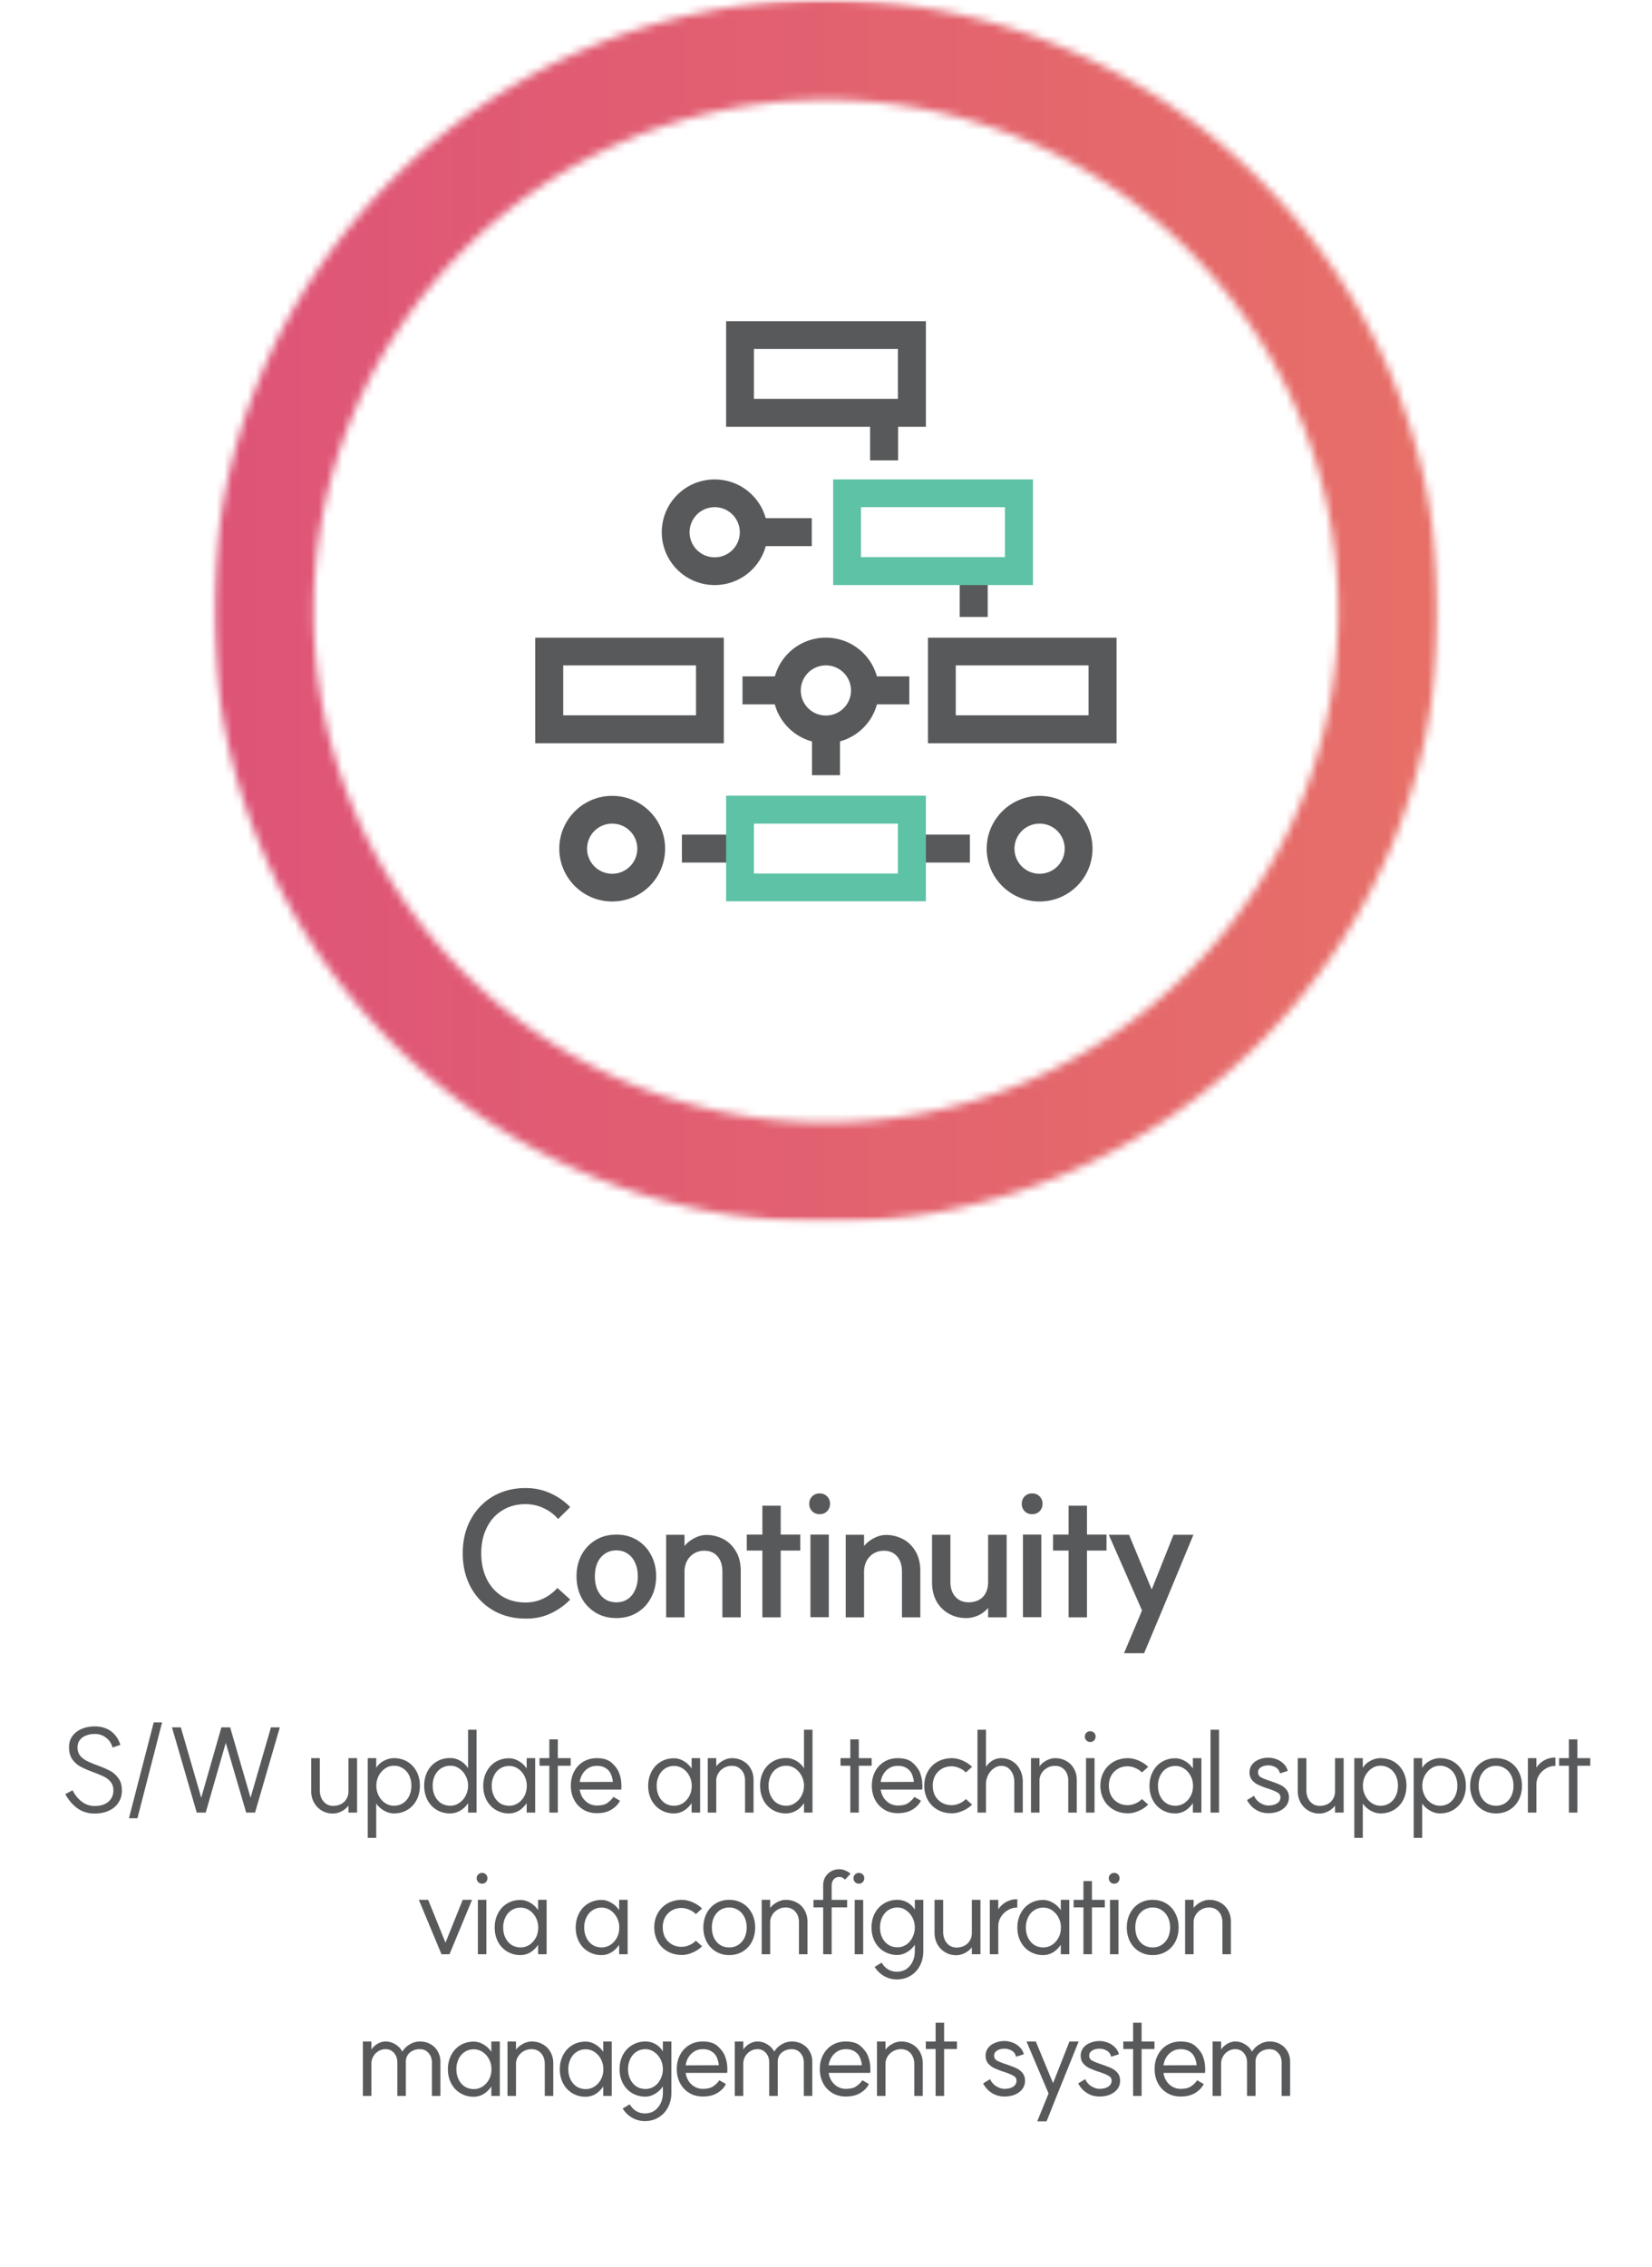 <svg xmlns="http://www.w3.org/2000/svg" width="210" height="288" fill="none"><mask id="a" width="156" height="156" x="27" y="0" maskUnits="userSpaceOnUse" style="mask-type:luminance"><path fill="#fff" d="M39.87 77.65c0-35.812 29.222-64.967 65.117-64.967 35.894 0 65.116 29.129 65.116 64.967 0 35.839-29.195 64.967-65.116 64.967S39.87 113.462 39.87 77.65ZM74.683 6.105a78.264 78.264 0 0 0-24.738 16.63c-7.148 7.13-12.765 15.445-16.669 24.681-4.061 9.578-6.118 19.735-6.118 30.234 0 10.499 2.057 20.656 6.118 30.234a77.34 77.34 0 0 0 16.669 24.682c7.147 7.13 15.481 12.735 24.738 16.629 9.6 4.053 19.807 6.105 30.304 6.105 10.496 0 20.703-2.052 30.303-6.105 9.257-3.92 17.591-9.499 24.738-16.629 7.148-7.131 12.765-15.42 16.695-24.682 4.062-9.578 6.119-19.761 6.119-30.234 0-10.473-2.057-20.656-6.119-30.234a77.699 77.699 0 0 0-16.695-24.681c-7.147-7.131-15.481-12.736-24.738-16.63C125.69 2.052 115.483 0 104.987 0 94.49 0 84.283 2.052 74.683 6.105Z"></path></mask><g mask="url(#a)"><mask id="b" width="156" height="156" x="27" y="0" maskUnits="userSpaceOnUse" style="mask-type:luminance"><path fill="#fff" d="M182.842 0H27.158v155.326h155.684V0Z"></path></mask><g mask="url(#b)"><path fill="url(#c)" d="M185.373-3h-161v161h161V-3Z"></path></g></g><path fill="#58595B" d="M117.699 54.231H92.301v-13.42h25.398v13.42ZM95.835 50.68h18.303v-6.341H95.835v6.341ZM92.01 94.438H68.038v-13.42h23.974v13.42Zm-20.413-3.553h16.88v-6.341h-16.88v6.341ZM141.936 94.438h-23.974v-13.42h23.974v13.42Zm-20.44-3.553h16.88v-6.341h-16.88v6.341ZM90.85 74.335c-3.718 0-6.725-3-6.725-6.71s3.007-6.71 6.725-6.71c3.719 0 6.726 3 6.726 6.71s-3.007 6.71-6.726 6.71Zm0-9.894a3.182 3.182 0 0 0-3.19 3.184 3.182 3.182 0 0 0 3.19 3.184 3.182 3.182 0 0 0 3.192-3.184 3.182 3.182 0 0 0-3.192-3.184ZM104.986 94.438c-3.718 0-6.725-3-6.725-6.71s3.007-6.71 6.725-6.71c3.719 0 6.726 3 6.726 6.71s-3.007 6.71-6.726 6.71Zm0-9.894a3.182 3.182 0 0 0-3.191 3.184 3.182 3.182 0 0 0 3.191 3.184 3.182 3.182 0 0 0 3.192-3.184 3.182 3.182 0 0 0-3.192-3.184ZM77.822 114.541c-3.72 0-6.726-3.026-6.726-6.71s3.007-6.71 6.725-6.71c3.72 0 6.726 3 6.726 6.71s-3.007 6.71-6.725 6.71Zm0-9.894a3.182 3.182 0 0 0-3.192 3.184 3.182 3.182 0 0 0 3.192 3.184 3.182 3.182 0 0 0 3.19-3.184 3.182 3.182 0 0 0-3.19-3.184Z"></path><path fill="#58595B" d="M114.164 52.468h-3.56v6.026h3.56v-6.026ZM103.193 65.835h-7.384v3.553h7.384v-3.553ZM94.068 106.042h-7.385v3.552h7.385v-3.552ZM132.152 114.541c-3.719 0-6.726-3.026-6.726-6.71s3.007-6.71 6.726-6.71c3.718 0 6.725 3 6.725 6.71s-3.007 6.71-6.725 6.71Zm0-9.894a3.182 3.182 0 0 0-3.192 3.184 3.182 3.182 0 0 0 3.192 3.184 3.182 3.182 0 0 0 3.191-3.184 3.182 3.182 0 0 0-3.191-3.184ZM123.29 106.042h-7.385v3.552h7.385v-3.552ZM125.558 72.545h-3.56v5.842h3.56v-5.842ZM106.78 92.648h-3.56v5.842h3.56v-5.842ZM100.028 85.939h-5.644v3.552h5.644v-3.552ZM115.589 85.939h-5.644v3.552h5.644v-3.552Z"></path><path fill="#5DC2A6" d="M131.308 74.335H105.91v-13.42h25.398v13.42Zm-21.864-3.553h18.303v-6.341h-18.303v6.341ZM117.699 114.515H92.301v-13.42h25.398v13.42Zm-21.864-3.526h18.303v-6.342H95.835v6.342Z"></path><path fill="#58595B" d="M66.83 205.652c-1.555 0-2.941-.352-4.158-1.056-1.203-.704-2.15-1.687-2.838-2.948-.675-1.261-1.012-2.691-1.012-4.29 0-1.613.337-3.043 1.012-4.29.689-1.261 1.635-2.244 2.838-2.948 1.217-.704 2.603-1.056 4.158-1.056 1.085 0 2.112.213 3.08.638a8.18 8.18 0 0 1 2.574 1.782l-1.54 1.518a5.283 5.283 0 0 0-1.848-1.386 5.324 5.324 0 0 0-2.288-.506c-1.115 0-2.098.264-2.948.792-.851.513-1.511 1.247-1.98 2.2-.47.939-.704 2.024-.704 3.256 0 1.232.234 2.325.704 3.278.469.939 1.129 1.672 1.98 2.2.85.513 1.833.77 2.948.77a5.09 5.09 0 0 0 2.266-.506 5.766 5.766 0 0 0 1.782-1.342l1.628 1.474a8.356 8.356 0 0 1-2.574 1.804c-.94.425-1.966.631-3.08.616Zm11.519-2.068c.543 0 1.02-.132 1.43-.396.41-.279.726-.667.946-1.166.235-.499.352-1.078.352-1.738 0-.66-.117-1.239-.352-1.738-.22-.499-.535-.88-.946-1.144-.41-.279-.887-.418-1.43-.418-.543 0-1.02.139-1.43.418-.41.264-.733.645-.968 1.144-.22.499-.33 1.078-.33 1.738 0 .66.11 1.239.33 1.738.235.499.557.887.968 1.166.41.264.887.396 1.43.396Zm0-8.602c.983 0 1.855.227 2.618.682a4.717 4.717 0 0 1 1.782 1.892c.44.792.66 1.701.66 2.728 0 1.012-.22 1.921-.66 2.728a4.717 4.717 0 0 1-1.782 1.892c-.763.455-1.635.682-2.618.682-.983 0-1.855-.227-2.618-.682a4.87 4.87 0 0 1-1.804-1.892c-.425-.807-.638-1.716-.638-2.728 0-1.027.213-1.936.638-2.728a4.87 4.87 0 0 1 1.804-1.892c.763-.455 1.635-.682 2.618-.682Zm13.482 4.73c0-.836-.205-1.489-.616-1.958-.41-.484-.975-.726-1.694-.726-.47 0-.902.117-1.298.352a2.496 2.496 0 0 0-.902.968 3.007 3.007 0 0 0-.308 1.364v5.786h-2.332v-10.494h2.332v1.848l-.242-.066c.308-.513.748-.931 1.32-1.254.572-.337 1.144-.506 1.716-.506.719 0 1.408.161 2.068.484.66.323 1.203.829 1.628 1.518.44.689.66 1.555.66 2.596v5.874h-2.332v-5.786Zm5.08-8.404h2.332v14.19h-2.332v-14.19Zm-1.98 3.674h6.798v2.024h-6.798v-2.024Zm10.425 0v10.494h-2.332v-10.494h2.332Zm-1.166-5.236c.382 0 .697.125.946.374.25.249.374.565.374.946s-.124.697-.374.946c-.249.249-.564.374-.946.374-.381 0-.696-.125-.946-.374-.249-.249-.374-.565-.374-.946s.125-.697.374-.946c.25-.249.565-.374.946-.374Zm10.466 9.966c0-.836-.205-1.489-.616-1.958-.41-.484-.975-.726-1.694-.726-.469 0-.902.117-1.298.352a2.499 2.499 0 0 0-.902.968 3.011 3.011 0 0 0-.308 1.364v5.786h-2.332v-10.494h2.332v1.848l-.242-.066c.308-.513.748-.931 1.32-1.254.572-.337 1.144-.506 1.716-.506.719 0 1.408.161 2.068.484.66.323 1.203.829 1.628 1.518.44.689.66 1.555.66 2.596v5.874h-2.332v-5.786Zm6.157 1.276c0 .792.213 1.423.638 1.892.425.469.99.704 1.694.704.484 0 .917-.103 1.298-.308.381-.205.667-.499.858-.88.205-.396.308-.858.308-1.386v-6.006h2.354v10.494h-2.354v-1.628l.242.066c-.293.499-.726.902-1.298 1.21a3.645 3.645 0 0 1-1.716.44c-.836 0-1.584-.191-2.244-.572a4.148 4.148 0 0 1-1.562-1.584c-.367-.689-.55-1.474-.55-2.354v-6.072h2.332v5.984Zm11.558-6.006v10.494h-2.332v-10.494h2.332Zm-1.166-5.236c.381 0 .697.125.946.374s.374.565.374.946-.125.697-.374.946-.565.374-.946.374-.697-.125-.946-.374-.374-.565-.374-.946.125-.697.374-.946.565-.374.946-.374Zm4.636 1.562h2.332v14.19h-2.332v-14.19Zm-1.98 3.674h6.798v2.024h-6.798v-2.024Zm9.024 15.07 2.288-5.434-4.224-9.614h2.574l2.882 6.952 2.772-6.952h2.53l-3.916 9.438-2.354 5.61h-2.552ZM9.226 227.465c.29.58.67 1.055 1.14 1.425.48.37 1.01.56 1.59.57.74.02 1.335-.15 1.785-.51.45-.37.675-.86.675-1.47 0-.43-.115-.785-.345-1.065-.22-.28-.5-.505-.84-.675-.34-.17-.795-.36-1.365-.57-.67-.25-1.21-.485-1.62-.705a3.1 3.1 0 0 1-1.05-.93c-.28-.4-.42-.91-.42-1.53 0-.56.145-1.04.435-1.44.3-.4.705-.705 1.215-.915.51-.21 1.08-.31 1.71-.3.52.01.985.105 1.395.285.42.18.78.445 1.08.795.3.34.53.76.69 1.26l-.99.345c-.14-.51-.41-.92-.81-1.23-.39-.32-.85-.485-1.38-.495-.43-.01-.82.055-1.17.195-.34.13-.61.325-.81.585-.19.26-.285.57-.285.93 0 .42.11.77.33 1.05.23.27.51.49.84.66.34.17.79.36 1.35.57.68.25 1.225.485 1.635.705.41.22.76.535 1.05.945.29.4.435.915.435 1.545 0 .59-.15 1.11-.45 1.56-.29.44-.705.78-1.245 1.02-.53.24-1.15.355-1.86.345a3.651 3.651 0 0 1-2.07-.645c-.6-.42-1.125-1.025-1.575-1.815l.93-.495Zm8.245 3.555h-1.08l3.15-12.18h1.065l-3.135 12.18Zm14.949-.72h-1.125l-2.595-8.865-2.55 8.865h-1.14l-3.15-10.83h1.125l2.595 8.94 2.565-8.94h1.11l2.595 8.94 2.595-8.94h1.125l-3.15 10.83Zm8.232-2.85c0 .57.155 1.045.465 1.425.32.38.725.57 1.215.57.38 0 .72-.075 1.02-.225.3-.16.53-.38.69-.66.17-.28.255-.6.255-.96v-4.215h1.095v6.915h-1.095v-1.065l.105.03c-.22.34-.525.62-.915.84-.39.21-.775.315-1.155.315a2.694 2.694 0 0 1-2.415-1.395c-.24-.44-.36-.925-.36-1.455v-4.185h1.095v4.065Zm9.408 1.98c.43 0 .815-.105 1.155-.315.34-.22.605-.525.795-.915.19-.39.285-.83.285-1.32 0-.49-.095-.925-.285-1.305-.19-.39-.455-.69-.795-.9a2.08 2.08 0 0 0-1.155-.33c-.39 0-.755.115-1.095.345-.34.23-.615.54-.825.93-.2.39-.3.81-.3 1.26 0 .46.1.885.3 1.275.2.39.47.7.81.93.35.23.72.345 1.11.345Zm.015-6.045c.64 0 1.21.15 1.71.45.5.3.89.715 1.17 1.245.28.53.42 1.13.42 1.8 0 .68-.14 1.29-.42 1.83-.28.53-.67.945-1.17 1.245-.5.3-1.07.45-1.71.45-.29 0-.59-.06-.9-.18a3.281 3.281 0 0 1-.855-.525 2.502 2.502 0 0 1-.615-.765l.12-.03v4.605h-1.08v-10.125h1.08v1.5l-.12-.03c.21-.46.54-.82.99-1.08.46-.26.92-.39 1.38-.39Zm7.147 7.02c-.64 0-1.21-.15-1.71-.45-.5-.3-.89-.715-1.17-1.245-.28-.54-.42-1.15-.42-1.83 0-.68.14-1.285.42-1.815.28-.53.67-.945 1.17-1.245.5-.3 1.07-.45 1.71-.45.47 0 .915.125 1.335.375.43.25.78.62 1.05 1.11l-.105.03v-5.115h1.08v10.53h-1.08v-1.41l.105.03c-.28.49-.635.86-1.065 1.11-.42.25-.86.375-1.32.375Zm.045-.975c.39 0 .755-.115 1.095-.345a2.4 2.4 0 0 0 .825-.93c.21-.39.315-.815.315-1.275 0-.45-.105-.87-.315-1.26a2.4 2.4 0 0 0-.825-.93 1.918 1.918 0 0 0-1.095-.345c-.44 0-.835.11-1.185.33-.34.21-.605.51-.795.9a2.88 2.88 0 0 0-.285 1.305c0 .49.095.93.285 1.32.19.39.455.695.795.915.35.21.745.315 1.185.315Zm7.448.975a3.23 3.23 0 0 1-1.695-.45c-.5-.3-.89-.715-1.17-1.245-.28-.53-.42-1.13-.42-1.8 0-.67.14-1.27.42-1.8.28-.54.67-.96 1.17-1.26.5-.3 1.065-.45 1.695-.45.43 0 .85.125 1.26.375.42.24.78.6 1.08 1.08l-.105.03v-1.5h1.08v6.915h-1.08v-1.395l.105.03c-.21.34-.445.62-.705.84a2.452 2.452 0 0 1-1.635.63Zm.015-.975c.39 0 .755-.105 1.095-.315.34-.22.615-.52.825-.9.21-.39.315-.825.315-1.305 0-.47-.105-.9-.315-1.29a2.443 2.443 0 0 0-.825-.915 1.98 1.98 0 0 0-1.095-.33c-.43 0-.815.11-1.155.33-.33.21-.59.51-.78.9a2.88 2.88 0 0 0-.285 1.305c0 .48.095.915.285 1.305.19.38.45.68.78.9.34.21.725.315 1.155.315ZM69.83 221h1.08v9.3h-1.08V221Zm-1.245 2.385h3.96v.96h-3.96v-.96Zm7.28 6.99c-.64 0-1.21-.15-1.71-.45-.5-.3-.89-.715-1.17-1.245-.28-.53-.42-1.13-.42-1.8 0-.67.14-1.27.42-1.8.28-.53.67-.945 1.17-1.245.5-.3 1.07-.45 1.71-.45.85 0 1.49.205 1.92.615.44.41.74.815.9 1.215l.016.06c.16.42.25.82.27 1.2.03.37.03.655 0 .855v.045h-5.28c.06.39.19.74.39 1.05.21.31.47.55.78.72.31.17.645.255 1.005.255.6 0 1.055-.115 1.365-.345.32-.23.56-.47.72-.72l.015-.03.84.48c-.2.43-.555.805-1.065 1.125-.5.31-1.125.465-1.875.465Zm2.04-3.975a3.025 3.025 0 0 0-.284-1.065c-.15-.3-.37-.535-.66-.705-.29-.18-.655-.27-1.095-.27-.56 0-1.04.19-1.44.57-.4.38-.645.875-.735 1.485l4.215-.015Zm7.777 4.005a3.23 3.23 0 0 1-1.695-.45c-.5-.3-.89-.715-1.17-1.245-.28-.53-.42-1.13-.42-1.8 0-.67.14-1.27.42-1.8.28-.54.67-.96 1.17-1.26.5-.3 1.065-.45 1.695-.45.43 0 .85.125 1.26.375.42.24.78.6 1.08 1.08l-.105.03v-1.5h1.08v6.915h-1.08v-1.395l.105.03c-.21.34-.445.62-.705.84a2.452 2.452 0 0 1-1.635.63Zm.015-.975c.39 0 .755-.105 1.095-.315.34-.22.615-.52.825-.9.21-.39.315-.825.315-1.305 0-.47-.105-.9-.315-1.29a2.443 2.443 0 0 0-.825-.915 1.98 1.98 0 0 0-1.095-.33c-.43 0-.815.11-1.155.33-.33.21-.59.51-.78.9a2.88 2.88 0 0 0-.285 1.305c0 .48.095.915.285 1.305.19.38.45.68.78.9.34.21.725.315 1.155.315Zm9.013-3.195c0-.55-.155-1-.465-1.35-.31-.35-.715-.525-1.215-.525-.38 0-.72.09-1.02.27-.3.17-.535.4-.705.69a1.73 1.73 0 0 0-.255.915v4.065h-1.08v-6.915h1.08v1.215l-.105-.03c.23-.35.54-.635.93-.855.4-.22.785-.33 1.155-.33.53 0 1.005.12 1.425.36.42.23.745.555.975.975.24.42.36.895.36 1.425v4.155h-1.08v-4.065Zm5.212 4.17c-.64 0-1.21-.15-1.71-.45-.5-.3-.89-.715-1.17-1.245-.28-.54-.42-1.15-.42-1.83 0-.68.14-1.285.42-1.815.28-.53.67-.945 1.17-1.245.5-.3 1.07-.45 1.71-.45.47 0 .915.125 1.335.375.43.25.78.62 1.05 1.11l-.105.03v-5.115h1.08v10.53h-1.08v-1.41l.105.03c-.28.49-.635.86-1.065 1.11-.42.25-.86.375-1.32.375Zm.045-.975c.39 0 .755-.115 1.095-.345a2.4 2.4 0 0 0 .825-.93c.21-.39.315-.815.315-1.275 0-.45-.105-.87-.315-1.26a2.4 2.4 0 0 0-.825-.93 1.918 1.918 0 0 0-1.095-.345c-.44 0-.835.11-1.185.33-.34.21-.605.51-.795.9a2.88 2.88 0 0 0-.285 1.305c0 .49.095.93.285 1.32.19.39.455.695.795.915.35.21.745.315 1.185.315Zm8.123-8.43h1.08v9.3h-1.08V221Zm-1.245 2.385h3.96v.96h-3.96v-.96Zm7.281 6.99c-.64 0-1.21-.15-1.71-.45-.5-.3-.89-.715-1.17-1.245-.28-.53-.42-1.13-.42-1.8 0-.67.14-1.27.42-1.8.28-.53.67-.945 1.17-1.245.5-.3 1.07-.45 1.71-.45.85 0 1.49.205 1.92.615.44.41.74.815.9 1.215l.015.06c.16.42.25.82.27 1.2.03.37.03.655 0 .855v.045h-5.28c.06.39.19.74.39 1.05.21.31.47.55.78.72.31.17.645.255 1.005.255.6 0 1.055-.115 1.365-.345.32-.23.56-.47.72-.72l.015-.03.84.48c-.2.43-.555.805-1.065 1.125-.5.31-1.125.465-1.875.465Zm2.04-3.975a3.025 3.025 0 0 0-.285-1.065c-.15-.3-.37-.535-.66-.705-.29-.18-.655-.27-1.095-.27-.56 0-1.04.19-1.44.57-.4.38-.645.875-.735 1.485l4.215-.015Zm4.791 2.955c.32 0 .65-.07.99-.21.34-.15.615-.34.825-.57l.795.705c-.31.32-.705.585-1.185.795-.48.21-.935.315-1.365.315-.68 0-1.29-.15-1.83-.45-.53-.3-.945-.715-1.245-1.245-.3-.54-.45-1.145-.45-1.815 0-.67.15-1.27.45-1.8.3-.53.715-.945 1.245-1.245.54-.3 1.15-.45 1.83-.45.43 0 .885.105 1.365.315.48.21.875.475 1.185.795l-.795.705a2.262 2.262 0 0 0-.825-.555c-.34-.15-.67-.225-.99-.225-.46 0-.87.105-1.23.315-.36.21-.645.5-.855.87-.2.37-.3.795-.3 1.275 0 .48.1.91.3 1.29.21.37.495.66.855.87.36.21.77.315 1.23.315Zm7.978-2.925c0-.61-.155-1.105-.465-1.485-.3-.39-.695-.585-1.185-.585-.34 0-.66.11-.96.33-.3.21-.54.495-.72.855-.18.36-.27.745-.27 1.155v3.6h-1.08v-10.53h1.08v4.965l-.12-.03c.19-.38.47-.695.84-.945s.78-.375 1.23-.375c.52 0 .985.13 1.395.39.42.25.745.605.975 1.065.24.45.36.96.36 1.53v3.93h-1.08v-3.87Zm6.863-.195c0-.55-.155-1-.465-1.35-.31-.35-.715-.525-1.215-.525-.38 0-.72.09-1.02.27-.3.17-.535.4-.705.69a1.73 1.73 0 0 0-.255.915v4.065h-1.08v-6.915h1.08v1.215l-.105-.03c.23-.35.54-.635.93-.855.4-.22.785-.33 1.155-.33.53 0 1.005.12 1.425.36.42.23.745.555.975.975.24.42.36.895.36 1.425v4.155h-1.08v-4.065Zm3.337-2.85v6.915h-1.08v-6.915h1.08Zm-.54-3.42c.2 0 .36.065.48.195.13.12.195.28.195.48a.67.67 0 0 1-.195.495.622.622 0 0 1-.48.195.67.67 0 0 1-.495-.195.67.67 0 0 1-.195-.495c0-.2.065-.36.195-.48a.67.67 0 0 1 .495-.195Zm4.748 9.39c.32 0 .65-.07.99-.21.34-.15.615-.34.825-.57l.795.705c-.31.32-.705.585-1.185.795-.48.21-.935.315-1.365.315-.68 0-1.29-.15-1.83-.45-.53-.3-.945-.715-1.245-1.245-.3-.54-.45-1.145-.45-1.815 0-.67.15-1.27.45-1.8.3-.53.715-.945 1.245-1.245.54-.3 1.15-.45 1.83-.45.43 0 .885.105 1.365.315.48.21.875.475 1.185.795l-.795.705a2.262 2.262 0 0 0-.825-.555c-.34-.15-.67-.225-.99-.225-.46 0-.87.105-1.23.315-.36.21-.645.5-.855.87-.2.37-.3.795-.3 1.275 0 .48.1.91.3 1.29.21.37.495.66.855.87.36.21.77.315 1.23.315Zm6.062 1.05a3.23 3.23 0 0 1-1.695-.45c-.5-.3-.89-.715-1.17-1.245-.28-.53-.42-1.13-.42-1.8 0-.67.14-1.27.42-1.8.28-.54.67-.96 1.17-1.26.5-.3 1.065-.45 1.695-.45.43 0 .85.125 1.26.375.42.24.78.6 1.08 1.08l-.105.03v-1.5h1.08v6.915h-1.08v-1.395l.105.03c-.21.34-.445.62-.705.84a2.452 2.452 0 0 1-1.635.63Zm.015-.975c.39 0 .755-.105 1.095-.315.34-.22.615-.52.825-.9.21-.39.315-.825.315-1.305 0-.47-.105-.9-.315-1.29a2.443 2.443 0 0 0-.825-.915 1.98 1.98 0 0 0-1.095-.33c-.43 0-.815.11-1.155.33-.33.21-.59.51-.78.9a2.88 2.88 0 0 0-.285 1.305c0 .48.095.915.285 1.305.19.38.45.68.78.9.34.21.725.315 1.155.315Zm5.541-9.66v10.53h-1.08v-10.53h1.08Zm4.446 8.4c.19.4.46.705.81.915.36.21.695.315 1.005.315.45 0 .82-.09 1.11-.27.29-.19.435-.445.435-.765 0-.27-.125-.475-.375-.615-.25-.15-.63-.31-1.14-.48a.535.535 0 0 0-.135-.045l-.15-.045a14 14 0 0 1-1.08-.435 2.293 2.293 0 0 1-.735-.585c-.21-.26-.315-.585-.315-.975 0-.37.105-.695.315-.975.21-.28.5-.495.87-.645.37-.16.78-.24 1.23-.24.3 0 .62.06.96.18.34.11.645.295.915.555.28.25.47.565.57.945l-.99.315c-.09-.37-.28-.63-.57-.78-.29-.16-.585-.24-.885-.24-.39 0-.71.08-.96.24-.25.16-.375.375-.375.645s.115.475.345.615c.23.13.61.285 1.14.465l.15.045c.04.01.075.025.105.045.45.15.82.295 1.11.435.3.14.555.34.765.6.21.26.315.585.315.975 0 .4-.115.755-.345 1.065-.23.3-.545.535-.945.705-.4.16-.845.24-1.335.24-.35 0-.7-.06-1.05-.18-.34-.13-.655-.32-.945-.57a3.237 3.237 0 0 1-.705-.915l.885-.54Zm6.656-.72c0 .57.155 1.045.465 1.425.32.38.725.57 1.215.57.38 0 .72-.075 1.02-.225.3-.16.53-.38.69-.66.17-.28.255-.6.255-.96v-4.215h1.095v6.915h-1.095v-1.065l.105.03c-.22.34-.525.62-.915.84-.39.21-.775.315-1.155.315a2.694 2.694 0 0 1-2.415-1.395c-.24-.44-.36-.925-.36-1.455v-4.185h1.095v4.065Zm9.408 1.98c.43 0 .815-.105 1.155-.315.34-.22.605-.525.795-.915.19-.39.285-.83.285-1.32 0-.49-.095-.925-.285-1.305-.19-.39-.455-.69-.795-.9a2.08 2.08 0 0 0-1.155-.33c-.39 0-.755.115-1.095.345-.34.23-.615.54-.825.93-.2.39-.3.81-.3 1.26 0 .46.1.885.3 1.275.2.39.47.7.81.93.35.23.72.345 1.11.345Zm.015-6.045c.64 0 1.21.15 1.71.45.5.3.89.715 1.17 1.245.28.53.42 1.13.42 1.8 0 .68-.14 1.29-.42 1.83-.28.53-.67.945-1.17 1.245-.5.3-1.07.45-1.71.45-.29 0-.59-.06-.9-.18a3.281 3.281 0 0 1-.855-.525 2.502 2.502 0 0 1-.615-.765l.12-.03v4.605h-1.08v-10.125h1.08v1.5l-.12-.03c.21-.46.54-.82.99-1.08.46-.26.92-.39 1.38-.39Zm7.537 6.045c.43 0 .815-.105 1.155-.315.34-.22.605-.525.795-.915.19-.39.285-.83.285-1.32 0-.49-.095-.925-.285-1.305-.19-.39-.455-.69-.795-.9a2.08 2.08 0 0 0-1.155-.33c-.39 0-.755.115-1.095.345-.34.23-.615.54-.825.93-.2.39-.3.81-.3 1.26 0 .46.1.885.3 1.275.2.39.47.7.81.93.35.23.72.345 1.11.345Zm.015-6.045c.64 0 1.21.15 1.71.45.5.3.89.715 1.17 1.245.28.53.42 1.13.42 1.8 0 .68-.14 1.29-.42 1.83-.28.53-.67.945-1.17 1.245-.5.3-1.07.45-1.71.45-.29 0-.59-.06-.9-.18a3.281 3.281 0 0 1-.855-.525 2.502 2.502 0 0 1-.615-.765l.12-.03v4.605h-1.08v-10.125h1.08v1.5l-.12-.03c.21-.46.54-.82.99-1.08.46-.26.92-.39 1.38-.39Zm7.132 6.045c.43 0 .81-.105 1.14-.315.34-.22.605-.52.795-.9.19-.39.285-.83.285-1.32 0-.49-.095-.925-.285-1.305-.19-.39-.455-.69-.795-.9-.33-.22-.71-.33-1.14-.33-.43 0-.815.11-1.155.33-.33.21-.59.51-.78.9-.18.38-.27.815-.27 1.305s.09.93.27 1.32c.19.38.45.68.78.9.34.21.725.315 1.155.315Zm0-6.045c.64 0 1.21.15 1.71.45.5.3.89.72 1.17 1.26.28.53.42 1.13.42 1.8 0 .67-.14 1.275-.42 1.815-.28.53-.67.945-1.17 1.245-.5.3-1.07.45-1.71.45a3.23 3.23 0 0 1-1.695-.45c-.5-.3-.89-.715-1.17-1.245a3.884 3.884 0 0 1-.42-1.815c0-.67.14-1.27.42-1.8.28-.54.67-.96 1.17-1.26.5-.3 1.065-.45 1.695-.45Zm5.012 1.455c.13-.3.325-.565.585-.795.26-.24.56-.425.9-.555.34-.13.69-.19 1.05-.18v1.065c-.42-.01-.815.095-1.185.315-.37.21-.67.5-.9.87-.22.36-.33.755-.33 1.185v3.555h-1.08v-6.915h1.08v1.485l-.12-.03Zm4.255-3.84h1.08v9.3h-1.08V221Zm-1.245 2.385h3.96v.96h-3.96v-.96ZM57.141 248.3h-1.02l-2.88-6.915h1.185l2.205 5.445 2.19-5.445h1.185l-2.865 6.915Zm4.686-6.915v6.915h-1.08v-6.915h1.08Zm-.54-3.42c.2 0 .36.065.48.195.13.12.194.28.194.48a.67.67 0 0 1-.194.495.622.622 0 0 1-.48.195.67.67 0 0 1-.495-.195.67.67 0 0 1-.196-.495c0-.2.066-.36.196-.48a.67.67 0 0 1 .494-.195Zm4.883 10.44a3.23 3.23 0 0 1-1.695-.45c-.5-.3-.89-.715-1.17-1.245-.28-.53-.42-1.13-.42-1.8 0-.67.14-1.27.42-1.8.28-.54.67-.96 1.17-1.26.5-.3 1.065-.45 1.695-.45.43 0 .85.125 1.26.375.42.24.78.6 1.08 1.08l-.105.03v-1.5h1.08v6.915h-1.08v-1.395l.105.03c-.21.34-.445.62-.705.84a2.452 2.452 0 0 1-1.635.63Zm.015-.975c.39 0 .755-.105 1.095-.315.34-.22.615-.52.825-.9.21-.39.315-.825.315-1.305 0-.47-.105-.9-.315-1.29a2.443 2.443 0 0 0-.825-.915 1.98 1.98 0 0 0-1.095-.33c-.43 0-.815.11-1.155.33-.33.21-.59.51-.78.9a2.88 2.88 0 0 0-.285 1.305c0 .48.095.915.285 1.305.19.38.45.68.78.9.34.21.725.315 1.155.315Zm10.285.975a3.23 3.23 0 0 1-1.695-.45c-.5-.3-.89-.715-1.17-1.245-.28-.53-.42-1.13-.42-1.8 0-.67.14-1.27.42-1.8.28-.54.67-.96 1.17-1.26.5-.3 1.065-.45 1.695-.45.43 0 .85.125 1.26.375.42.24.78.6 1.08 1.08l-.105.03v-1.5h1.08v6.915h-1.08v-1.395l.105.03c-.21.34-.445.62-.705.84a2.452 2.452 0 0 1-1.635.63Zm.015-.975c.39 0 .755-.105 1.095-.315.34-.22.615-.52.825-.9.21-.39.315-.825.315-1.305 0-.47-.105-.9-.315-1.29a2.443 2.443 0 0 0-.825-.915 1.98 1.98 0 0 0-1.095-.33c-.43 0-.815.11-1.155.33-.33.21-.59.51-.78.9a2.88 2.88 0 0 0-.285 1.305c0 .48.095.915.285 1.305.19.38.45.68.78.9.34.21.725.315 1.155.315Zm10.15-.075c.32 0 .65-.07.99-.21.34-.15.615-.34.825-.57l.794.705c-.31.32-.704.585-1.184.795-.48.21-.936.315-1.365.315-.68 0-1.29-.15-1.83-.45-.53-.3-.945-.715-1.245-1.245-.3-.54-.45-1.145-.45-1.815 0-.67.15-1.27.45-1.8.3-.53.715-.945 1.245-1.245.54-.3 1.15-.45 1.83-.45.43 0 .885.105 1.365.315.48.21.874.475 1.184.795l-.794.705a2.262 2.262 0 0 0-.826-.555c-.34-.15-.67-.225-.99-.225-.46 0-.87.105-1.23.315-.36.21-.644.5-.855.87-.2.37-.3.795-.3 1.275 0 .48.1.91.3 1.29.21.37.495.66.855.87.36.21.77.315 1.23.315Zm6.06.075c.43 0 .81-.105 1.14-.315.34-.22.606-.52.796-.9.19-.39.285-.83.285-1.32 0-.49-.095-.925-.285-1.305-.19-.39-.455-.69-.795-.9-.33-.22-.71-.33-1.14-.33-.43 0-.815.11-1.155.33-.33.21-.59.51-.78.9-.18.38-.27.815-.27 1.305s.09.93.27 1.32c.19.38.45.68.78.9.34.21.725.315 1.155.315Zm0-6.045c.64 0 1.21.15 1.71.45.5.3.89.72 1.17 1.26.28.53.42 1.13.42 1.8 0 .67-.14 1.275-.42 1.815-.28.53-.67.945-1.17 1.245-.5.3-1.07.45-1.71.45a3.23 3.23 0 0 1-1.694-.45c-.5-.3-.89-.715-1.17-1.245a3.884 3.884 0 0 1-.42-1.815c0-.67.14-1.27.42-1.8.28-.54.67-.96 1.17-1.26.5-.3 1.065-.45 1.695-.45Zm8.868 2.85c0-.55-.155-1-.465-1.35-.31-.35-.715-.525-1.215-.525-.38 0-.72.09-1.02.27-.3.17-.535.4-.705.69a1.73 1.73 0 0 0-.255.915v4.065h-1.08v-6.915h1.08v1.215l-.105-.03c.23-.35.54-.635.93-.855.4-.22.785-.33 1.155-.33.53 0 1.005.12 1.425.36.42.23.745.555.975.975.24.42.36.895.36 1.425v4.155h-1.08v-4.065Zm3.078 4.065v-8.745c0-.6.195-1.09.585-1.47.39-.39.885-.585 1.485-.585.26 0 .51.055.75.165.25.1.47.235.66.405l-.705.75a1.219 1.219 0 0 0-.345-.255.687.687 0 0 0-.36-.09c-.29 0-.53.1-.72.3-.18.2-.27.46-.27.78v8.745h-1.08Zm-1.23-6.915h4.275v.96h-4.275v-.96Zm6.317 0v6.915h-1.08v-6.915h1.08Zm-.54-3.42c.2 0 .36.065.48.195.13.12.195.28.195.48a.67.67 0 0 1-.195.495.622.622 0 0 1-.48.195.67.67 0 0 1-.495-.195.67.67 0 0 1-.195-.495c0-.2.065-.36.195-.48a.67.67 0 0 1 .495-.195Zm4.898 9.45c.4 0 .77-.11 1.11-.33.34-.23.605-.54.795-.93.2-.39.3-.81.3-1.26 0-.44-.1-.855-.3-1.245-.2-.39-.47-.7-.81-.93a1.82 1.82 0 0 0-1.095-.36c-.43 0-.815.11-1.155.33-.33.21-.59.51-.78.9a2.94 2.94 0 0 0-.285 1.305c0 .49.095.925.285 1.305.19.38.45.68.78.9.34.21.725.315 1.155.315Zm3.285.48c0 .67-.14 1.28-.42 1.83-.28.55-.675.98-1.185 1.29-.51.32-1.1.48-1.77.48-.57 0-1.095-.135-1.575-.405-.48-.26-.895-.655-1.245-1.185l.9-.54c.23.39.51.68.84.87.33.19.69.285 1.08.285.7 0 1.255-.25 1.665-.75.42-.5.63-1.13.63-1.89v-1.005l.105.03c-.23.43-.565.785-1.005 1.065-.44.28-.88.42-1.32.42a3.23 3.23 0 0 1-1.695-.45c-.5-.3-.89-.715-1.17-1.245-.28-.53-.42-1.13-.42-1.8 0-.67.14-1.27.42-1.8.28-.53.67-.945 1.17-1.245a3.15 3.15 0 0 1 1.695-.465c.51 0 .975.135 1.395.405.42.27.735.63.945 1.08l-.12.03v-1.515h1.08v6.51Zm2.523-2.445c0 .57.155 1.045.465 1.425.32.38.725.57 1.215.57.38 0 .72-.075 1.02-.225.3-.16.53-.38.69-.66.17-.28.255-.6.255-.96v-4.215h1.095v6.915h-1.095v-1.065l.105.03c-.22.34-.525.62-.915.84-.39.21-.775.315-1.155.315a2.694 2.694 0 0 1-2.415-1.395c-.24-.44-.36-.925-.36-1.455v-4.185h1.095v4.065Zm6.888-2.61c.13-.3.325-.565.585-.795.26-.24.56-.425.9-.555.34-.13.69-.19 1.05-.18v1.065c-.42-.01-.815.095-1.185.315-.37.21-.67.5-.9.87-.22.36-.33.755-.33 1.185v3.555h-1.08v-6.915h1.08v1.485l-.12-.03Zm5.83 5.565a3.23 3.23 0 0 1-1.695-.45c-.5-.3-.89-.715-1.17-1.245-.28-.53-.42-1.13-.42-1.8 0-.67.14-1.27.42-1.8.28-.54.67-.96 1.17-1.26.5-.3 1.065-.45 1.695-.45.43 0 .85.125 1.26.375.42.24.78.6 1.08 1.08l-.105.03v-1.5h1.08v6.915h-1.08v-1.395l.105.03c-.21.34-.445.62-.705.84a2.452 2.452 0 0 1-1.635.63Zm.015-.975c.39 0 .755-.105 1.095-.315.34-.22.615-.52.825-.9.21-.39.315-.825.315-1.305 0-.47-.105-.9-.315-1.29a2.443 2.443 0 0 0-.825-.915 1.98 1.98 0 0 0-1.095-.33c-.43 0-.815.11-1.155.33-.33.21-.59.51-.78.9a2.88 2.88 0 0 0-.285 1.305c0 .48.095.915.285 1.305.19.38.45.68.78.9.34.21.725.315 1.155.315Zm5.098-8.43h1.08v9.3h-1.08V239Zm-1.245 2.385h3.96v.96h-3.96v-.96Zm5.699 0v6.915h-1.08v-6.915h1.08Zm-.54-3.42c.2 0 .36.065.48.195.13.12.195.28.195.48a.67.67 0 0 1-.195.495.622.622 0 0 1-.48.195.67.67 0 0 1-.495-.195.67.67 0 0 1-.195-.495c0-.2.065-.36.195-.48a.67.67 0 0 1 .495-.195Zm4.884 9.465c.43 0 .81-.105 1.14-.315.34-.22.605-.52.795-.9.19-.39.285-.83.285-1.32 0-.49-.095-.925-.285-1.305-.19-.39-.455-.69-.795-.9-.33-.22-.71-.33-1.14-.33-.43 0-.815.11-1.155.33-.33.21-.59.51-.78.9-.18.38-.27.815-.27 1.305s.09.93.27 1.32c.19.38.45.68.78.9.34.21.725.315 1.155.315Zm0-6.045c.64 0 1.21.15 1.71.45.5.3.89.72 1.17 1.26.28.53.42 1.13.42 1.8 0 .67-.14 1.275-.42 1.815-.28.53-.67.945-1.17 1.245-.5.3-1.07.45-1.71.45a3.23 3.23 0 0 1-1.695-.45c-.5-.3-.89-.715-1.17-1.245a3.884 3.884 0 0 1-.42-1.815c0-.67.14-1.27.42-1.8.28-.54.67-.96 1.17-1.26.5-.3 1.065-.45 1.695-.45Zm8.867 2.85c0-.55-.155-1-.465-1.35-.31-.35-.715-.525-1.215-.525-.38 0-.72.09-1.02.27-.3.17-.535.4-.705.69a1.73 1.73 0 0 0-.255.915v4.065h-1.08v-6.915h1.08v1.215l-.105-.03c.23-.35.54-.635.93-.855.4-.22.785-.33 1.155-.33.53 0 1.005.12 1.425.36.42.23.745.555.975.975.24.42.36.895.36 1.425v4.155h-1.08v-4.065ZM54.904 262.07c0-.5-.146-.91-.436-1.23-.28-.32-.645-.48-1.095-.48-.35 0-.66.07-.93.21a1.482 1.482 0 0 0-.854 1.365v4.365h-1.08v-4.23c0-.5-.14-.91-.42-1.23a1.37 1.37 0 0 0-1.08-.48c-.34 0-.65.09-.93.27a1.862 1.862 0 0 0-.87 1.605v4.065h-1.08v-6.915h1.08v1.215l-.106-.03c.2-.35.475-.635.825-.855.36-.22.72-.33 1.08-.33.44 0 .855.12 1.245.36.4.24.696.55.886.93.23-.38.55-.69.96-.93.41-.24.835-.36 1.275-.36.5 0 .944.11 1.334.33.4.22.71.525.93.915.23.39.346.835.346 1.335v4.335h-1.08v-4.23Zm5.32 4.335a3.23 3.23 0 0 1-1.696-.45c-.5-.3-.89-.715-1.17-1.245-.28-.53-.42-1.13-.42-1.8 0-.67.14-1.27.42-1.8.28-.54.67-.96 1.17-1.26.5-.3 1.065-.45 1.695-.45.43 0 .85.125 1.26.375.42.24.78.6 1.08 1.08l-.105.03v-1.5h1.08v6.915h-1.08v-1.395l.105.03c-.21.34-.445.62-.705.84a2.452 2.452 0 0 1-1.635.63Zm.014-.975c.39 0 .755-.105 1.095-.315.34-.22.615-.52.825-.9.21-.39.315-.825.315-1.305 0-.47-.105-.9-.315-1.29a2.443 2.443 0 0 0-.825-.915 1.98 1.98 0 0 0-1.095-.33c-.43 0-.815.11-1.155.33-.33.21-.59.51-.78.9a2.88 2.88 0 0 0-.285 1.305c0 .48.095.915.285 1.305.19.38.45.68.78.9.34.21.725.315 1.155.315Zm9.013-3.195c0-.55-.154-1-.465-1.35-.31-.35-.715-.525-1.215-.525-.38 0-.72.09-1.02.27-.3.17-.535.4-.704.69a1.73 1.73 0 0 0-.255.915v4.065h-1.08v-6.915h1.08v1.215l-.105-.03c.23-.35.54-.635.93-.855.4-.22.784-.33 1.154-.33.53 0 1.005.12 1.425.36.42.23.746.555.976.975.24.42.36.895.36 1.425v4.155h-1.08v-4.065Zm5.197 4.17a3.23 3.23 0 0 1-1.694-.45c-.5-.3-.89-.715-1.17-1.245-.28-.53-.42-1.13-.42-1.8 0-.67.14-1.27.42-1.8.28-.54.67-.96 1.17-1.26.5-.3 1.064-.45 1.694-.45.43 0 .85.125 1.26.375.42.24.78.6 1.08 1.08l-.105.03v-1.5h1.08v6.915h-1.08v-1.395l.105.03c-.21.34-.444.62-.704.84a2.452 2.452 0 0 1-1.636.63Zm.016-.975c.39 0 .755-.105 1.094-.315.34-.22.615-.52.825-.9.21-.39.316-.825.316-1.305 0-.47-.105-.9-.316-1.29a2.443 2.443 0 0 0-.825-.915 1.98 1.98 0 0 0-1.095-.33c-.43 0-.814.11-1.154.33-.33.21-.59.51-.78.9a2.88 2.88 0 0 0-.285 1.305c0 .48.094.915.284 1.305.19.38.45.68.78.9.34.21.725.315 1.155.315Zm7.596-.015c.4 0 .77-.11 1.11-.33.34-.23.605-.54.795-.93.2-.39.3-.81.3-1.26 0-.44-.1-.855-.3-1.245-.2-.39-.47-.7-.81-.93a1.82 1.82 0 0 0-1.095-.36c-.43 0-.815.11-1.155.33-.33.21-.59.51-.78.9a2.94 2.94 0 0 0-.285 1.305c0 .49.095.925.285 1.305.19.38.45.68.78.9.34.21.725.315 1.155.315Zm3.285.48c0 .67-.14 1.28-.42 1.83-.28.55-.675.98-1.185 1.29-.51.32-1.1.48-1.77.48-.57 0-1.095-.135-1.575-.405-.48-.26-.895-.655-1.245-1.185l.9-.54c.23.39.51.68.84.87.33.19.69.285 1.08.285.7 0 1.255-.25 1.665-.75.42-.5.63-1.13.63-1.89v-1.005l.105.03c-.23.43-.565.785-1.005 1.065-.44.28-.88.42-1.32.42a3.23 3.23 0 0 1-1.695-.45c-.5-.3-.89-.715-1.17-1.245-.28-.53-.42-1.13-.42-1.8 0-.67.14-1.27.42-1.8.28-.53.67-.945 1.17-1.245a3.15 3.15 0 0 1 1.695-.465c.51 0 .975.135 1.395.405.42.27.735.63.945 1.08l-.12.03v-1.515h1.08v6.51Zm3.988.48c-.64 0-1.21-.15-1.71-.45-.5-.3-.89-.715-1.17-1.245-.28-.53-.42-1.13-.42-1.8 0-.67.14-1.27.42-1.8.28-.53.67-.945 1.17-1.245.5-.3 1.07-.45 1.71-.45.85 0 1.49.205 1.92.615.44.41.74.815.9 1.215l.015.06c.16.42.25.82.27 1.2.03.37.03.655 0 .855v.045h-5.28c.06.39.19.74.39 1.05.21.31.47.55.78.72.31.17.645.255 1.005.255.6 0 1.055-.115 1.365-.345.32-.23.56-.47.72-.72l.015-.03.84.48c-.2.43-.555.805-1.065 1.125-.5.31-1.125.465-1.875.465Zm2.04-3.975a3.025 3.025 0 0 0-.285-1.065c-.15-.3-.37-.535-.66-.705-.29-.18-.655-.27-1.095-.27-.56 0-1.04.19-1.44.57-.4.38-.645.875-.735 1.485l4.215-.015Zm10.806-.33c0-.5-.145-.91-.435-1.23-.28-.32-.645-.48-1.095-.48-.35 0-.66.07-.93.21a1.482 1.482 0 0 0-.855 1.365v4.365h-1.08v-4.23c0-.5-.14-.91-.42-1.23a1.37 1.37 0 0 0-1.08-.48c-.34 0-.65.09-.93.27a1.862 1.862 0 0 0-.87 1.605v4.065h-1.08v-6.915h1.08v1.215l-.105-.03c.2-.35.475-.635.825-.855.36-.22.72-.33 1.08-.33.44 0 .855.12 1.245.36.4.24.695.55.885.93.23-.38.55-.69.96-.93.41-.24.835-.36 1.275-.36.5 0 .945.11 1.335.33.4.22.71.525.93.915.23.39.345.835.345 1.335v4.335h-1.08v-4.23Zm5.335 4.305c-.64 0-1.21-.15-1.71-.45-.5-.3-.89-.715-1.17-1.245-.28-.53-.42-1.13-.42-1.8 0-.67.14-1.27.42-1.8.28-.53.67-.945 1.17-1.245.5-.3 1.07-.45 1.71-.45.85 0 1.49.205 1.92.615.44.41.74.815.9 1.215l.015.06c.16.42.25.82.27 1.2.03.37.03.655 0 .855v.045h-5.28c.06.39.19.74.39 1.05.21.31.47.55.78.72.31.17.645.255 1.005.255.6 0 1.055-.115 1.365-.345.32-.23.56-.47.72-.72l.015-.03.84.48c-.2.43-.555.805-1.065 1.125-.5.31-1.125.465-1.875.465Zm2.04-3.975a3.025 3.025 0 0 0-.285-1.065c-.15-.3-.37-.535-.66-.705-.29-.18-.655-.27-1.095-.27-.56 0-1.04.19-1.44.57-.4.38-.645.875-.735 1.485l4.215-.015Zm6.666-.165c0-.55-.155-1-.465-1.35-.31-.35-.715-.525-1.215-.525-.38 0-.72.09-1.02.27-.3.17-.535.4-.705.69a1.73 1.73 0 0 0-.255.915v4.065h-1.08v-6.915h1.08v1.215l-.105-.03c.23-.35.54-.635.93-.855.4-.22.785-.33 1.155-.33.53 0 1.005.12 1.425.36.42.23.745.555.975.975.24.42.36.895.36 1.425v4.155h-1.08v-4.065Zm2.714-5.235h1.08v9.3h-1.08V257Zm-1.245 2.385h3.96v.96h-3.96v-.96Zm8.17 4.785c.19.4.46.705.81.915.36.21.695.315 1.005.315.45 0 .82-.09 1.11-.27.29-.19.435-.445.435-.765 0-.27-.125-.475-.375-.615-.25-.15-.63-.31-1.14-.48a.535.535 0 0 0-.135-.045l-.15-.045a14 14 0 0 1-1.08-.435 2.293 2.293 0 0 1-.735-.585c-.21-.26-.315-.585-.315-.975 0-.37.105-.695.315-.975.21-.28.5-.495.87-.645.37-.16.78-.24 1.23-.24.3 0 .62.06.96.18.34.11.645.295.915.555.28.25.47.565.57.945l-.99.315c-.09-.37-.28-.63-.57-.78-.29-.16-.585-.24-.885-.24-.39 0-.71.08-.96.24-.25.16-.375.375-.375.645s.115.475.345.615c.23.13.61.285 1.14.465l.15.045c.04.01.075.025.105.045.45.15.82.295 1.11.435.3.14.555.34.765.6.21.26.315.585.315.975 0 .4-.115.755-.345 1.065-.23.3-.545.535-.945.705-.4.16-.845.24-1.335.24-.35 0-.7-.06-1.05-.18-.34-.13-.655-.32-.945-.57a3.237 3.237 0 0 1-.705-.915l.885-.54Zm5.995 5.355 1.44-3.54-2.805-6.6h1.185l2.19 5.295 2.085-5.295h1.17l-2.61 6.465-1.47 3.675h-1.185Zm6.092-5.355c.19.4.46.705.81.915.36.21.695.315 1.005.315.45 0 .82-.09 1.11-.27.29-.19.435-.445.435-.765 0-.27-.125-.475-.375-.615-.25-.15-.63-.31-1.14-.48a.535.535 0 0 0-.135-.045l-.15-.045a14 14 0 0 1-1.08-.435 2.293 2.293 0 0 1-.735-.585c-.21-.26-.315-.585-.315-.975 0-.37.105-.695.315-.975.21-.28.5-.495.87-.645.37-.16.78-.24 1.23-.24.3 0 .62.06.96.18.34.11.645.295.915.555.28.25.47.565.57.945l-.99.315c-.09-.37-.28-.63-.57-.78-.29-.16-.585-.24-.885-.24-.39 0-.71.08-.96.24-.25.16-.375.375-.375.645s.115.475.345.615c.23.13.61.285 1.14.465l.15.045c.04.01.075.025.105.045.45.15.82.295 1.11.435.3.14.555.34.765.6.21.26.315.585.315.975 0 .4-.115.755-.345 1.065-.23.3-.545.535-.945.705-.4.16-.845.24-1.335.24-.35 0-.7-.06-1.05-.18-.34-.13-.655-.32-.945-.57a3.237 3.237 0 0 1-.705-.915l.885-.54Zm6.093-7.17h1.08v9.3h-1.08V257Zm-1.245 2.385h3.96v.96h-3.96v-.96Zm7.281 6.99c-.64 0-1.21-.15-1.71-.45-.5-.3-.89-.715-1.17-1.245-.28-.53-.42-1.13-.42-1.8 0-.67.14-1.27.42-1.8.28-.53.67-.945 1.17-1.245.5-.3 1.07-.45 1.71-.45.85 0 1.49.205 1.92.615.44.41.74.815.9 1.215l.015.06c.16.42.25.82.27 1.2.03.37.03.655 0 .855v.045h-5.28c.06.39.19.74.39 1.05.21.31.47.55.78.72.31.17.645.255 1.005.255.6 0 1.055-.115 1.365-.345.32-.23.56-.47.72-.72l.015-.03.84.48c-.2.43-.555.805-1.065 1.125-.5.31-1.125.465-1.875.465Zm2.04-3.975a3.025 3.025 0 0 0-.285-1.065c-.15-.3-.37-.535-.66-.705-.29-.18-.655-.27-1.095-.27-.56 0-1.04.19-1.44.57-.4.38-.645.875-.735 1.485l4.215-.015Zm10.805-.33c0-.5-.145-.91-.435-1.23-.28-.32-.645-.48-1.095-.48-.35 0-.66.07-.93.21a1.482 1.482 0 0 0-.855 1.365v4.365h-1.08v-4.23c0-.5-.14-.91-.42-1.23a1.37 1.37 0 0 0-1.08-.48c-.34 0-.65.09-.93.27a1.862 1.862 0 0 0-.87 1.605v4.065h-1.08v-6.915h1.08v1.215l-.105-.03c.2-.35.475-.635.825-.855.36-.22.72-.33 1.08-.33.44 0 .855.12 1.245.36.4.24.695.55.885.93.23-.38.55-.69.96-.93.41-.24.835-.36 1.275-.36.5 0 .945.11 1.335.33.4.22.71.525.93.915.23.39.345.835.345 1.335v4.335h-1.08v-4.23Z"></path><defs><linearGradient id="c" x1="185.373" x2="24.373" y1="158" y2="158" gradientUnits="userSpaceOnUse"><stop stop-color="#E77067"></stop><stop offset="0" stop-color="#E77067"></stop><stop offset="1" stop-color="#DE5378"></stop></linearGradient></defs></svg>